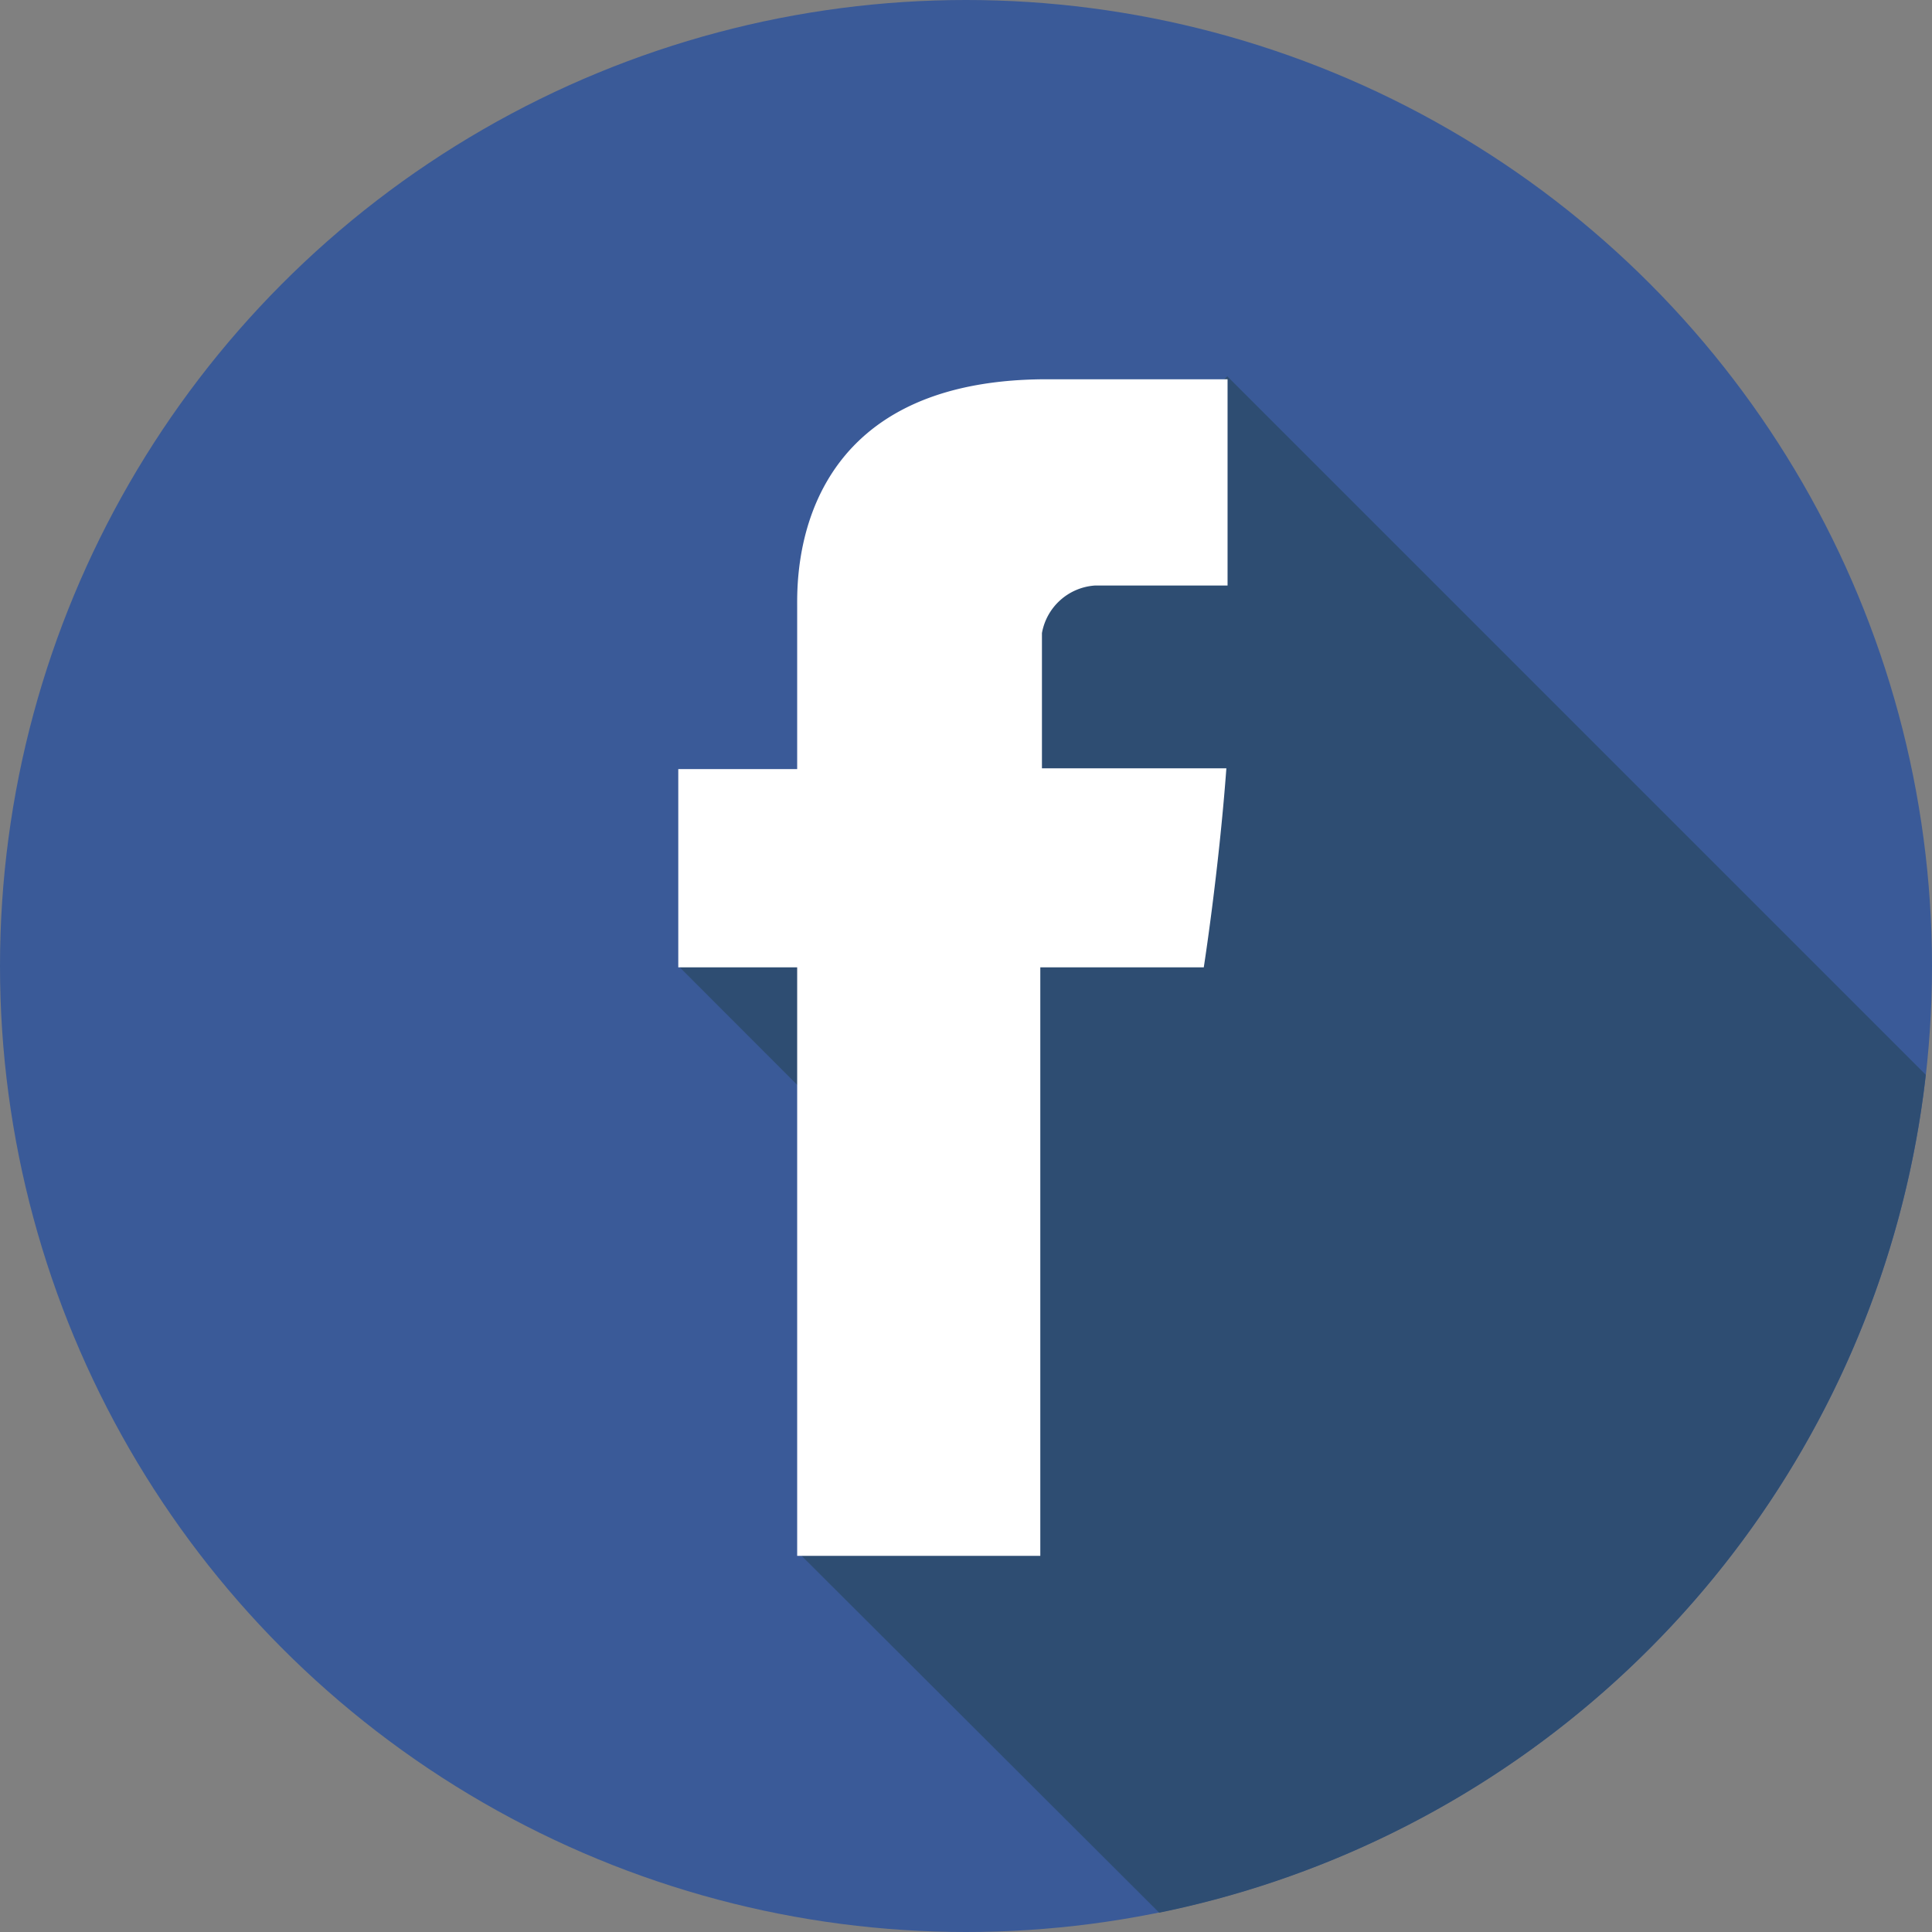<?xml version="1.0" encoding="UTF-8"?> <svg xmlns="http://www.w3.org/2000/svg" id="Layer_1" data-name="Layer 1" viewBox="0 0 130 130"><rect x="0" y="0" width="130" height="130" fill="#808080" stroke="none"/><defs><style>.cls-1{fill:#3a5a98;}.cls-2{fill:#2e4d72;}.cls-3{fill:#fff;}</style></defs><title>Integrated_02_Circle_Icon</title><circle class="cls-1" cx="65" cy="65" r="65"></circle><path class="cls-2" d="M129.58,72.32l-47-47L58.15,49.71l1.45,1.46L45.71,65.06,57.08,76.44,55.59,78,67.9,90.32,53.7,104.45,78,128.7A65,65,0,0,0,129.58,72.32Z"></path><path class="cls-3" d="M53.64,40.86V51.75h-8V65.09h8v39.6H70V65.09h11s1-6.39,1.52-13.39H70.11V42.6a3.89,3.89,0,0,1,3.55-3.2H82.6V25.52H70.45C53.3,25.52,53.64,38.86,53.64,40.86Z"></path></svg> 